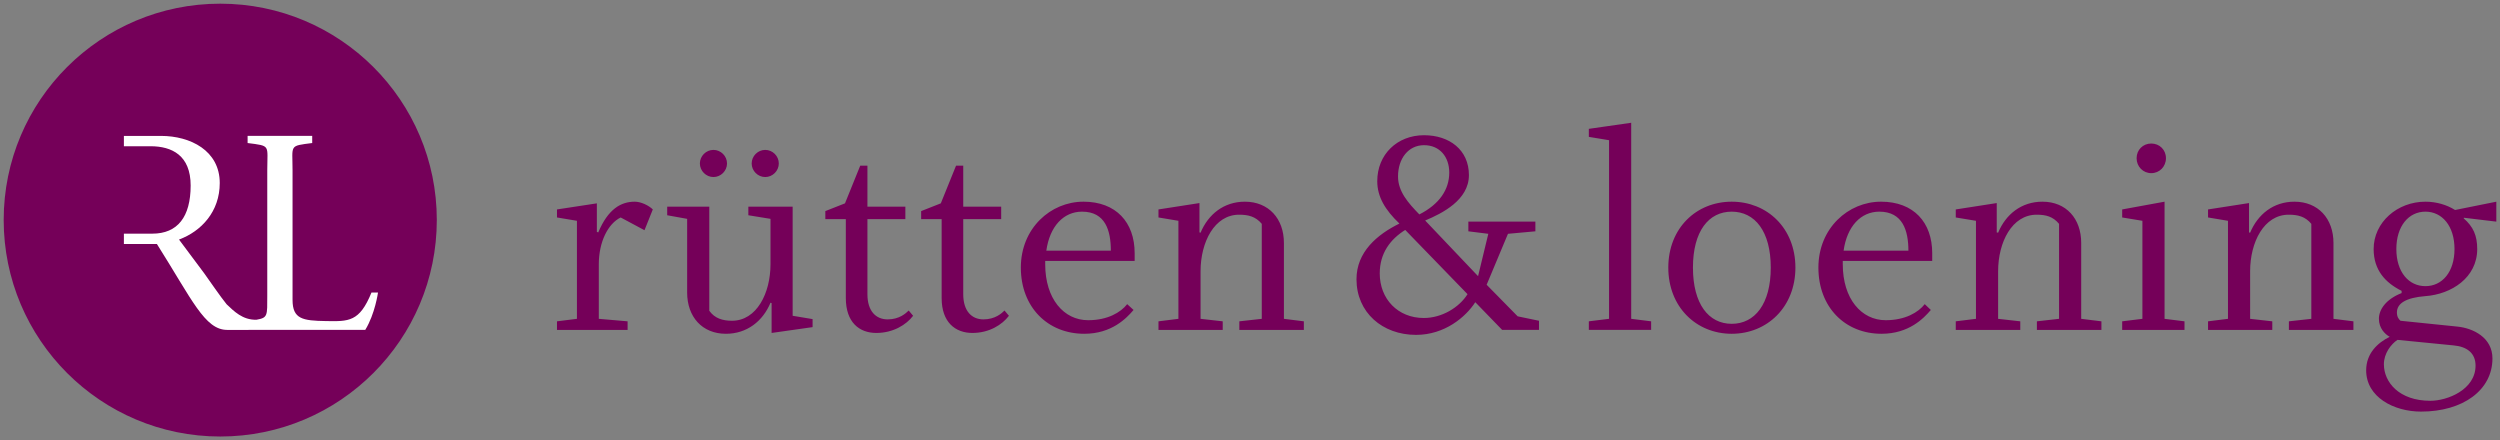<svg
   xmlns:svg="http://www.w3.org/2000/svg"
   xmlns="http://www.w3.org/2000/svg"
   version="1.1"
   width="679.281"
   height="119.608"
   id="svg3161">
  <rect width="100%" height="100%" fill="#808080" stroke="none"/>
  <defs
     id="defs3163" />
  <g
     transform="translate(-91.788,-429.701)"
     id="layer1">
    <path
       d="m 151.63,430.701 c -32.482,0 -58.842,26.285 -58.842,58.766 0,32.482 26.36,58.842 58.842,58.842 32.482,0 58.842,-26.36 58.842,-58.842 0,-32.482 -26.36,-58.766 -58.842,-58.766 z m 383.374,32.355 -11.512,1.655 0,2.182 5.493,0.903 0,48.533 -5.493,0.677 0,2.333 16.93,0 0,-2.333 -5.418,-0.677 0,-53.274 z m -56.283,3.386 c -7.287,0 -12.716,5.207 -12.716,12.491 0,4.271 2.167,7.829 6.02,11.512 -6.113,3.013 -11.663,7.753 -11.663,15.124 0,9.041 7.052,15.124 16.178,15.124 7.789,0 13.508,-4.858 16.102,-8.879 l 7.299,7.525 10.008,0 0,-2.483 -5.794,-1.204 -8.427,-8.578 5.794,-13.845 7.449,-0.677 0,-2.634 -18.209,0 0,2.634 5.418,0.677 -2.784,11.512 -14.372,-15.124 c 4.605,-1.926 11.889,-5.556 11.889,-12.34 0,-6.865 -5.324,-10.835 -12.19,-10.835 z m 197.594,2.257 c -2.26,0 -3.988,1.725 -3.988,3.988 0,2.26 1.728,4.063 3.988,4.063 2.26,0 3.988,-1.803 3.988,-4.063 0,-2.263 -1.728,-3.988 -3.988,-3.988 z m -197.594,0.451 c 4.271,0 6.847,3.181 6.847,7.449 0,4.608 -2.682,8.599 -8.126,11.362 -3.013,-3.097 -5.794,-6.206 -5.794,-10.309 0,-4.858 2.802,-8.503 7.073,-8.503 z M 285.641,470.43 c -2.008,0 -3.687,1.676 -3.687,3.687 0,2.008 1.679,3.687 3.687,3.687 2.011,0 3.687,-1.679 3.687,-3.687 0,-2.011 -1.676,-3.687 -3.687,-3.687 z m 14.071,0 c -2.008,0 -3.687,1.676 -3.687,3.687 0,2.008 1.679,3.687 3.687,3.687 2.011,0 3.687,-1.679 3.687,-3.687 0,-2.011 -1.676,-3.687 -3.687,-3.687 z m 25.809,4.289 -4.138,10.233 -5.342,2.107 0,2.182 5.568,0 0,21.445 c 0,6.616 3.672,9.481 8.277,9.481 4.605,0 8.166,-2.236 10.008,-4.665 l -1.204,-1.43 c -0.752,0.755 -2.537,2.408 -5.719,2.408 -3.184,0 -5.493,-2.242 -5.493,-6.847 l 0,-20.391 10.309,0 0,-3.386 -10.309,0 0,-11.136 -1.956,0 z m 26.035,0 -4.138,10.233 -5.342,2.107 0,2.182 5.568,0 0,21.445 c 0,6.616 3.747,9.481 8.352,9.481 4.605,0 8.09,-2.236 9.932,-4.665 l -1.204,-1.43 c -0.752,0.755 -2.537,2.408 -5.719,2.408 -3.181,0 -5.493,-2.242 -5.493,-6.847 l 0,-20.391 10.309,0 0,-3.386 -10.309,0 0,-11.136 -1.956,0 z m -87.284,9.782 c -3.768,0 -7.254,1.986 -9.932,8.352 l -0.376,-0.15 0,-7.75 -10.835,1.655 0,2.182 5.418,0.903 0,26.637 -5.418,0.677 0,2.333 19.188,0 0,-2.333 -7.825,-0.677 0,-14.823 c 0,-6.113 2.51,-11.04 5.944,-12.716 l 6.471,3.461 2.257,-5.643 c -1.09,-1.09 -3.214,-2.107 -4.891,-2.107 z m 121.897,0 c -8.876,0 -17.005,7.19 -17.005,17.908 0,10.718 7.269,17.984 17.231,17.984 7.455,0 11.467,-4.211 13.394,-6.471 l -1.731,-1.58 c -1.758,2.26 -5.333,4.364 -10.61,4.364 -6.616,0 -11.663,-5.821 -11.663,-15.2 l 0,-0.903 24.304,0 0,-2.107 c 0,-8.373 -5.044,-13.996 -13.92,-13.996 z m 43.868,0 c -5.695,0 -9.944,3.401 -12.039,8.427 l -0.301,-0.075 0,-7.976 -11.136,1.731 0,2.182 5.418,0.903 0,26.637 -5.418,0.677 0,2.333 17.457,0 0,-2.333 -6.02,-0.677 0,-12.942 c 0,-7.871 3.759,-15.35 10.459,-15.35 2.51,0 4.494,0.473 6.17,2.483 l 0,25.809 -6.095,0.677 0,2.333 17.532,0 0,-2.333 -5.418,-0.677 0,-20.617 c 0,-6.616 -4.16,-11.212 -10.61,-11.212 z m 132.281,0 c -9.628,0 -17.231,7.19 -17.231,17.908 0,10.718 7.603,17.984 17.231,17.984 9.631,0 17.306,-7.266 17.306,-17.984 0,-10.718 -7.675,-17.908 -17.306,-17.908 z m 40.557,0 c -8.876,0 -17.005,7.19 -17.005,17.908 0,10.718 7.193,17.984 17.156,17.984 7.452,0 11.467,-4.211 13.394,-6.471 l -1.655,-1.58 c -1.758,2.26 -5.333,4.364 -10.61,4.364 -6.616,0 -11.663,-5.821 -11.663,-15.2 l 0,-0.903 24.304,0 0,-2.107 c 0,-8.373 -5.044,-13.996 -13.92,-13.996 z m 43.868,0 c -5.695,0 -9.947,3.401 -12.039,8.427 l -0.376,-0.075 0,-7.976 -11.136,1.731 0,2.182 5.493,0.903 0,26.637 -5.493,0.677 0,2.333 17.532,0 0,-2.333 -6.02,-0.677 0,-12.942 c 0,-7.871 3.759,-15.35 10.459,-15.35 2.51,0 4.418,0.473 6.095,2.483 l 0,25.809 -6.02,0.677 0,2.333 17.532,0 0,-2.333 -5.493,-0.677 0,-20.617 c 0,-6.616 -4.087,-11.212 -10.534,-11.212 z m 33.183,0 -11.513,2.107 0,2.182 5.493,0.903 0,26.637 -5.493,0.677 0,2.333 16.93,0 0,-2.333 -5.418,-0.677 0,-31.829 z m 35.29,0 c -5.695,0 -9.944,3.401 -12.039,8.427 l -0.301,-0.075 0,-7.976 -11.136,1.731 0,2.182 5.418,0.903 0,26.637 -5.418,0.677 0,2.333 17.457,0 0,-2.333 -6.02,-0.677 0,-12.942 c 0,-7.871 3.759,-15.35 10.459,-15.35 2.513,0 4.497,0.473 6.17,2.483 l 0,25.809 -6.095,0.677 0,2.333 17.532,0 0,-2.333 -5.418,-0.677 0,-20.617 c 0,-6.616 -4.163,-11.212 -10.61,-11.212 z m 35.591,0 c -7.621,0 -14.071,5.583 -14.071,12.867 0,5.779 3.245,9.186 7.6,11.362 l 0,0.602 c -4.271,1.673 -6.17,4.485 -6.17,6.998 0,2.51 1.595,4.138 2.935,4.891 -3.266,1.592 -6.396,4.5 -6.396,9.105 0,7.284 7.528,11.212 14.899,11.212 11.386,0 19.413,-5.824 19.413,-14.447 0,-5.695 -5.285,-8.235 -9.556,-8.653 l -15.425,-1.58 c -0.503,-0.421 -0.978,-1.084 -0.978,-2.257 0,-2.426 2.393,-4.021 7.75,-4.439 7.034,-0.503 14.071,-5.002 14.071,-12.792 0,-3.684 -1.09,-6.092 -3.687,-8.352 l 0.075,-0.15 8.804,1.053 0,-5.418 -11.212,2.257 c -2.26,-1.424 -5.12,-2.257 -8.051,-2.257 z m -477.731,1.354 0,2.333 5.418,0.978 0,20.015 c 0,6.616 4.087,11.212 10.534,11.212 5.695,0 10.023,-3.404 12.114,-8.427 l 0.301,0.075 0,8.126 11.136,-1.58 0,-2.182 -5.418,-0.903 0,-29.647 -12.039,0 0,2.333 6.02,0.978 0,12.34 c 0,7.871 -3.762,15.35 -10.459,15.35 -2.513,0 -4.662,-0.614 -6.17,-2.709 l 0,-28.292 -11.437,0 z m 112.717,1.354 c 6.363,0 7.825,5.168 7.825,10.61 l -17.532,0 c 0.921,-6.616 4.68,-10.61 9.707,-10.61 z m 176.525,0 c 6.281,0 10.61,5.318 10.61,15.2 0,9.881 -4.328,15.275 -10.61,15.275 -6.278,0 -10.534,-5.394 -10.534,-15.275 0,-9.881 4.256,-15.2 10.534,-15.2 z m 40.106,0 c 6.363,0 7.901,5.168 7.901,10.61 l -17.607,0 c 0.921,-6.616 4.68,-10.61 9.707,-10.61 z m 148.383,0 c 4.524,0 7.901,3.88 7.901,10.158 0,6.281 -3.377,10.083 -7.901,10.083 -4.521,0 -7.901,-3.801 -7.901,-10.083 0,-6.278 3.38,-10.158 7.901,-10.158 z m -277.203,4.966 16.93,17.457 c -2.26,3.6 -6.95,6.471 -11.889,6.471 -7.034,0 -11.964,-5.165 -11.964,-12.114 0,-5.526 2.904,-9.3 6.923,-11.813 z m 269.603,29.872 15.275,1.505 c 3.684,0.337 5.944,2.143 5.944,5.493 0,6.531 -7.657,9.556 -12.265,9.556 -8.539,0 -12.641,-5.075 -12.641,-9.932 0,-2.929 1.929,-5.451 3.687,-6.622 z"
       id="path90"
       style="fill:#750059;fill-opacity:1;fill-rule:nonzero;stroke:none" />
    <path
       d="m 194.498,509.178 -1.77,0 c -3.257,8.003 -6.152,7.865 -12.385,7.762 -6.303,-0.105 -9.066,-0.524 -9.066,-5.761 l 0,-35.212 c 0,-6.953 -1.029,-6.579 5.342,-7.401 l 0,-1.944 -17.553,0 0,1.944 c 6.375,0.822 5.342,0.448 5.342,7.401 l 0,34.017 c 0,5.514 0.166,6.05 -2.938,6.597 -3.792,0.09 -6.134,-2.348 -8.102,-4.202 -1.664,-2.038 -4.698,-6.474 -6.131,-8.47 l -6.811,-9.117 c 6.089,-2.26 11.07,-7.606 11.07,-15.362 0,-8.81 -7.985,-12.801 -15.97,-12.801 l -10.077,0 0,2.808 7.251,0 c 5.773,0 10.889,2.462 10.889,10.67 0,8.509 -3.537,13.081 -10.414,13.081 l -7.726,0 0,2.808 8.969,0 c 9.565,15.136 13.014,23.344 19.106,23.344 l 5.797,0 0.012,-0.009 31.702,0 c 2.661,-4.337 3.461,-10.155 3.461,-10.155"
       id="path106"
       style="fill:#ffffff;fill-opacity:1;fill-rule:nonzero;stroke:none" />
  </g>
</svg>
